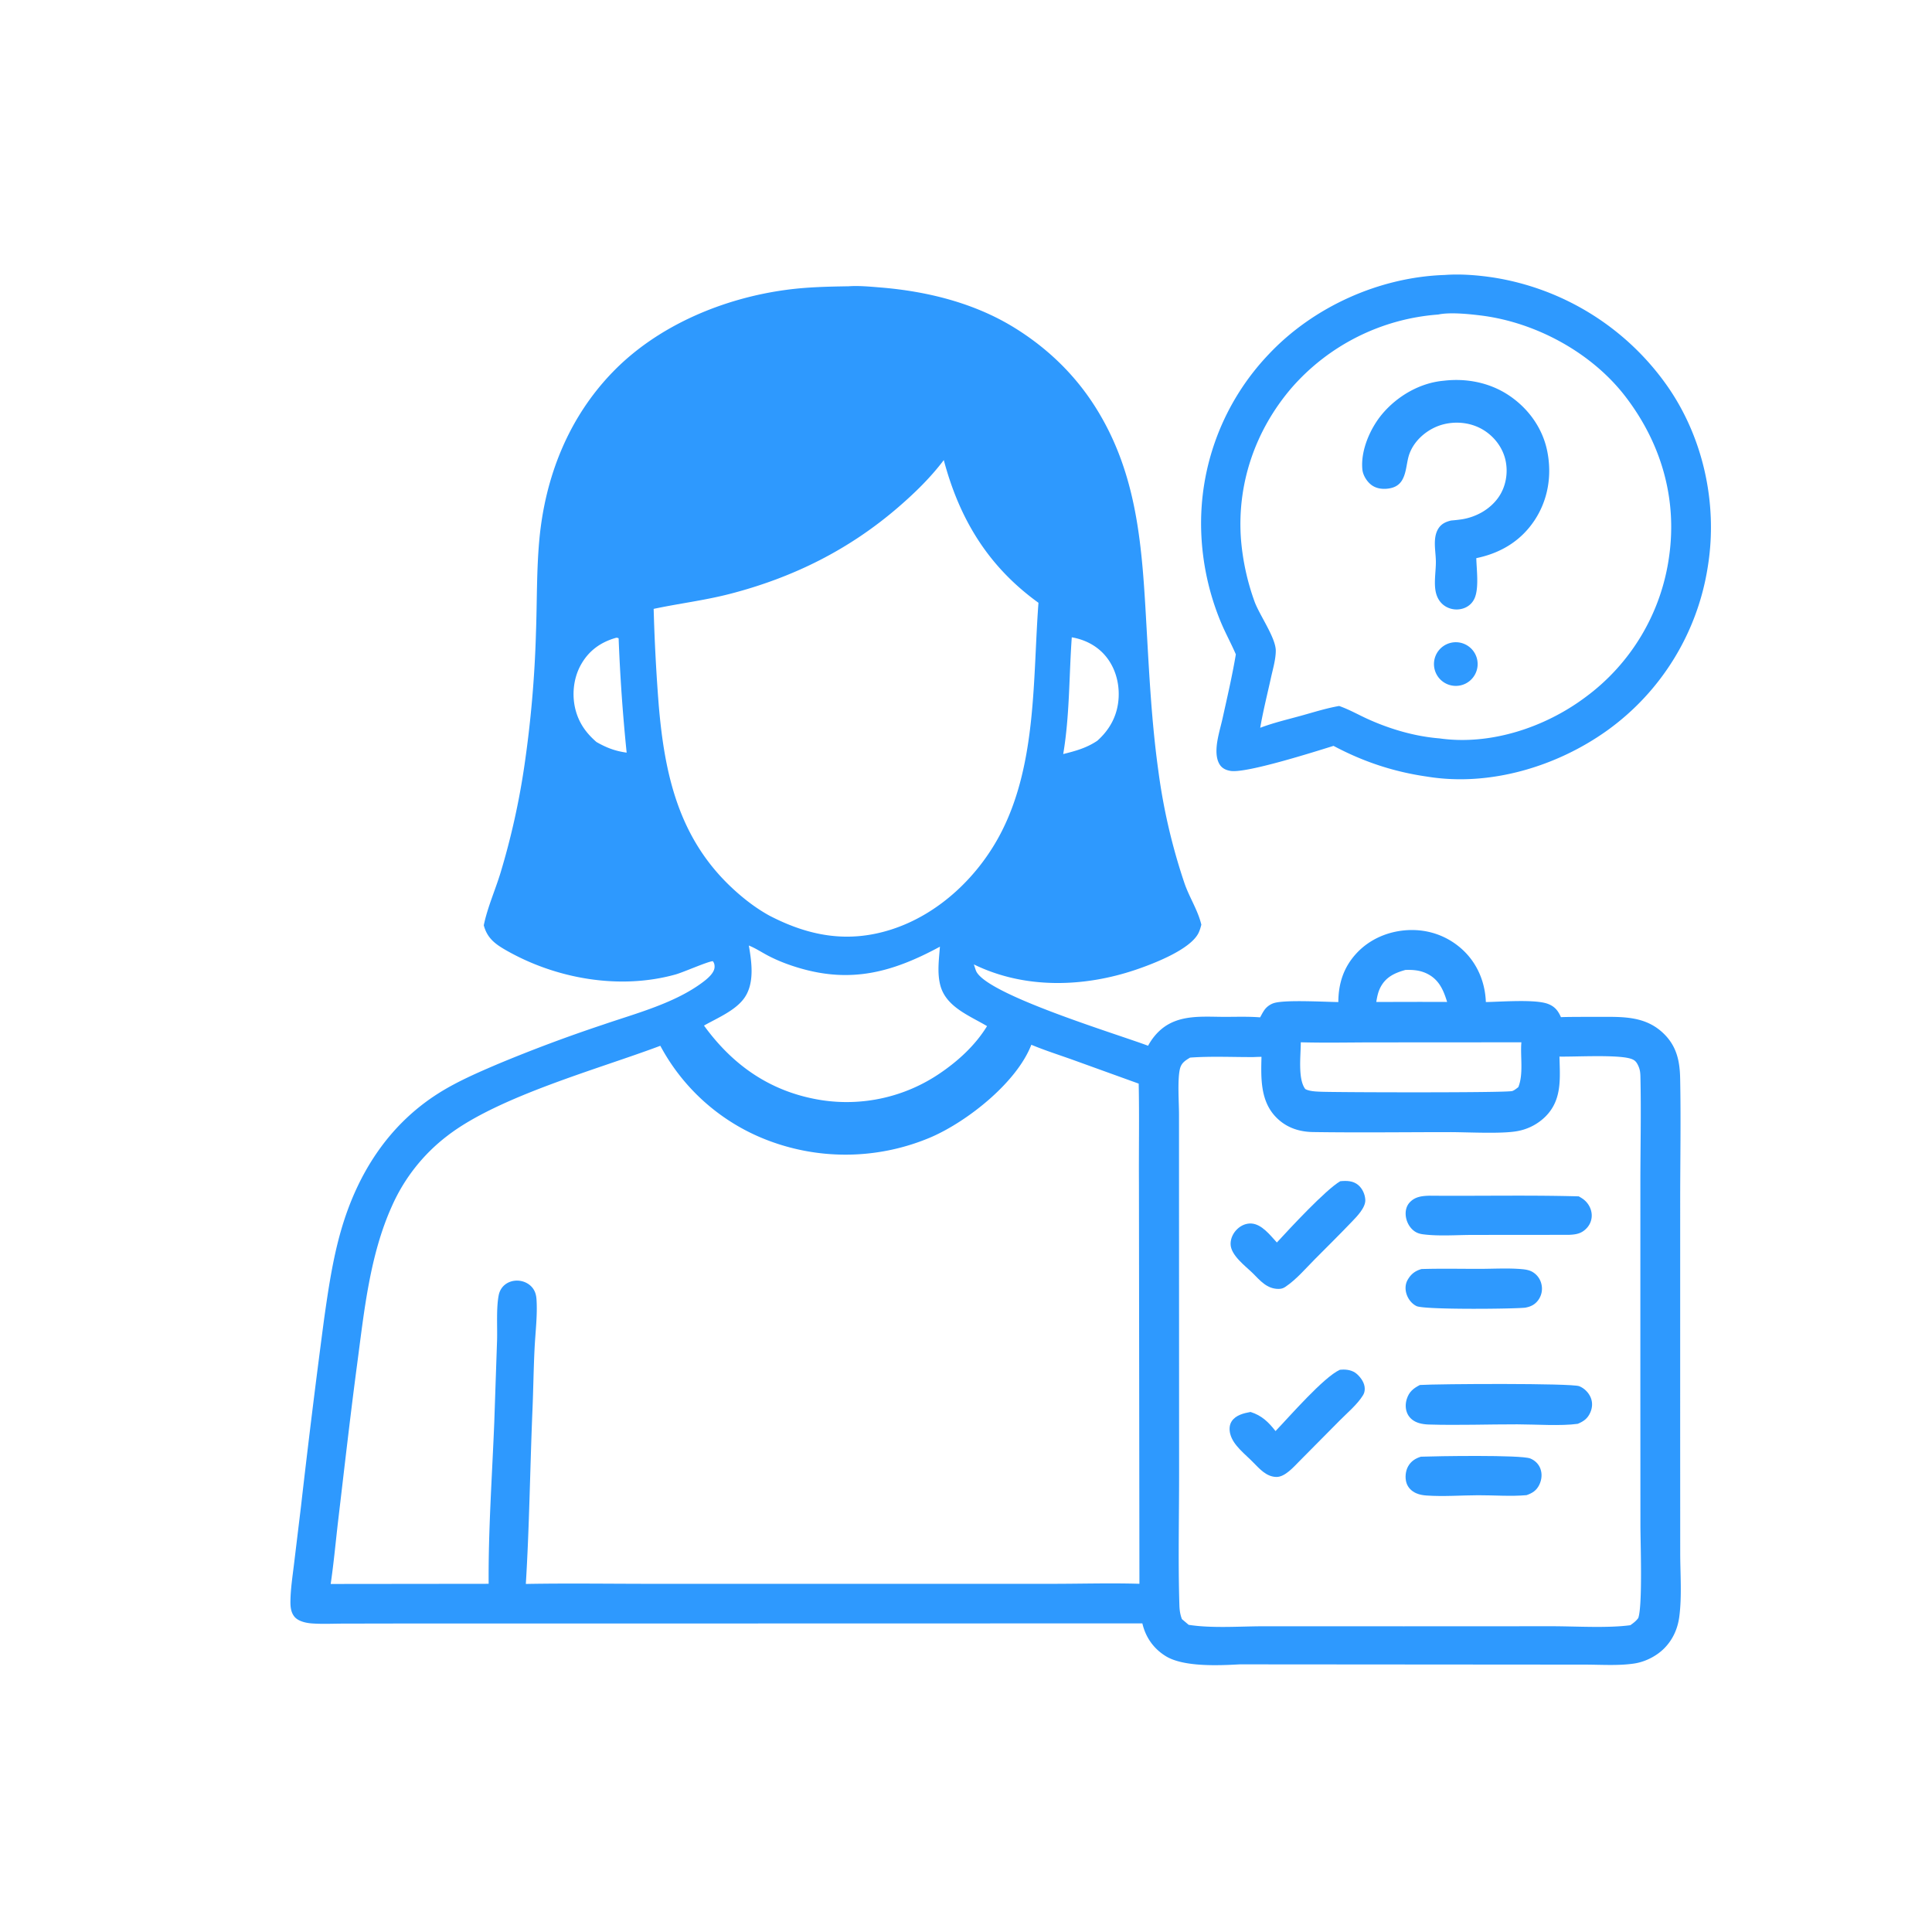 <?xml version="1.0" encoding="UTF-8"?>
<svg xmlns="http://www.w3.org/2000/svg" width="1024" height="1024">
  <path fill="#2E99FE" d="M449.802 151.733c5.391-.389 11.349.19 16.751.628 24.728 2.006 49.746 8.158 71.04 21.291 17.385 10.723 32.006 24.748 42.942 42.046 22.853 36.143 24.816 75.383 27.155 116.734 1.434 25.366 2.745 50.941 6.257 76.12a315 315 0 0 0 13.784 59.381c2.542 7.534 7.175 14.443 9.001 22.152-.359 1.454-.763 2.855-1.4 4.217-4.22 9.024-24.369 16.627-33.254 19.646-27.778 9.438-59.149 10.305-85.916-2.793.185.567.385 1.129.568 1.696.191.59.358 1.179.601 1.75 5.327 12.534 74.784 33.472 91.179 39.669 1.783-3.341 4.276-6.51 7.204-8.922 9.47-7.8 21.922-6.405 33.357-6.393 6.236.006 12.6-.238 18.816.269.926-1.656 1.863-3.633 3.185-5.004 1.193-1.236 2.836-2.236 4.498-2.671 6.469-1.695 26.172-.525 33.772-.44.044-9.68 2.705-18.153 9.261-25.437 7.135-7.928 17.338-12.244 27.918-12.7 10.763-.464 20.958 3.194 28.848 10.569 7.694 7.192 11.782 17.102 12.163 27.561 7.896-.1 26.106-1.603 32.909.976 3.599 1.364 5.379 3.596 6.892 7.044a36 36 0 0 1 1.643-.068c6.433-.123 12.88-.081 19.315-.101 12.29-.038 24.035-.332 33.506 8.882 6.882 6.695 8.535 14.535 8.718 23.768.429 21.536.027 43.162.018 64.706l-.009 123.011.027 63.765c.006 11.026.936 22.907-.49 33.802-.833 6.36-3.438 12.195-7.994 16.779-4.099 4.125-10.091 7.158-15.87 8.029-8.356 1.258-17.646.602-26.101.589l-43.308-.034-139.721-.106c-11.13.614-29.709 1.452-39.148-4.326-6.49-3.973-10.727-10.025-12.441-17.388l-295.399.066-96.182-.003-31.768.058c-5.548.011-11.245.302-16.769-.092-3.1-.221-7.354-1.098-9.39-3.685-1.844-2.344-2.07-5.327-2.029-8.193.091-6.435 1.099-12.984 1.871-19.369l3.642-30.107a5508 5508 0 0 1 12.351-100.18c2.211-15.6 4.561-31.512 8.927-46.684 8.66-30.089 25.17-56.154 52.081-73.028 9.705-6.086 20.785-10.874 31.318-15.362a810 810 0 0 1 55.814-20.862c17.485-6.006 38.092-11.353 52.968-22.724 2.21-1.69 5.636-4.58 5.82-7.584.073-1.192-.157-2.307-.927-3.233-2.731.145-15.543 5.864-19.779 7.046-29.781 8.302-63.624 2.237-90.1-13.003-5.745-3.306-9.752-6.445-11.516-13.064 1.946-9.527 6.203-18.919 9.018-28.299a393 393 0 0 0 12.523-56.399 603 603 0 0 0 6.117-70.279c.61-16.408.281-32.948 1.782-49.304 3.067-33.433 15.489-64.92 39.149-89.207 23.905-24.54 58.453-38.919 92.156-43.37 10.882-1.437 21.689-1.665 32.646-1.836M349.986 554.29c-32.859 12.366-85.855 26.775-112.977 47.787a95.4 95.4 0 0 0-29.241 37.097c-11.808 26.112-14.746 55.82-18.481 83.919-3.625 27.271-6.715 54.652-9.954 81.974-1.361 11.476-2.375 23.04-4.062 34.47l83.727-.091c-.22-28.079 1.843-57.343 2.975-85.481l1.489-43.772c.19-7.182-.477-16.838.86-23.69.385-1.975 1.328-3.795 2.812-5.167 1.975-1.827 4.667-2.692 7.338-2.578 2.914.124 5.783 1.412 7.651 3.682 1.524 1.851 2.089 3.969 2.242 6.325.541 8.346-.59 17.297-1.014 25.672-.552 10.887-.666 21.803-1.124 32.701-1.295 30.78-1.631 61.636-3.525 92.387 21.667-.402 43.394-.079 65.067-.071l119.12.008 94.743-.007c15.388-.002 30.92-.478 46.288-.012l-.255-212.694c-.109-17.473.242-34.937-.134-52.406l-35.29-12.746c-7.198-2.565-14.564-4.908-21.612-7.853-7.733 19.971-33.623 40.374-52.707 48.788a115.5 115.5 0 0 1-87.701 1.589 108.23 108.23 0 0 1-56.235-49.831m318.626 5.849q-2.166.03-4.331.134c-11.073.037-22.494-.527-33.513.281-2.685 1.625-4.66 2.868-5.401 6.068-1.356 5.854-.459 17.821-.465 24.157l.01 57.173.041 132.659c.007 23.346-.563 46.828.151 70.152.08 2.605.401 4.939 1.335 7.39l3.575 3.031c12.137 1.95 27.353.778 39.77.775l74.356.018 78.571-.036c12.158.009 29.722 1.069 41.407-.554 1.678-1.173 2.976-2.148 4.204-3.796 2.352-6.735 1.146-39.931 1.142-49.333l-.039-76.305.013-105.519c.016-18.624.452-37.341.018-55.954-.053-2.295-.311-3.959-1.335-6.017-1.014-2.039-1.987-2.806-4.138-3.43-7.244-2.103-28.926-.87-37.431-1.019.246 11.369 1.487 22.759-7.28 31.635a28.23 28.23 0 0 1-14.947 7.847c-8.335 1.588-26.594.554-35.802.555-24.174.003-48.401.322-72.57-.041-7.505-.113-14.248-2.379-19.588-7.831-8.436-8.613-8.035-20.844-7.753-32.04m20.83-7.706c.02 6.795-1.654 19.546 2.386 24.782 2.173 1.236 5.871 1.328 8.371 1.429 8.576.345 98.358.605 101.342-.38 1.08-.356 2.262-1.35 3.185-2.035 2.867-7.005.982-16.295 1.638-23.787l-77.211.048c-13.209-.005-26.513.31-39.711-.057M563.527 399.668c6.57-1.642 12.341-3.212 18.041-7.034 6.839-6.083 10.845-13.71 11.33-22.933.431-8.222-2.033-16.591-7.599-22.773-4.498-4.994-10.658-8.021-17.235-9.138-1.46 20.46-1.108 41.634-4.537 61.878m-247.403-6.397c5.362 3.059 9.883 4.788 16.014 5.642a952 952 0 0 1-4.253-60.618c-.992-.338-.526-.292-1.381-.245-8.212 2.329-14.508 6.872-18.672 14.399-4.063 7.344-4.885 16.644-2.543 24.667 1.944 6.657 5.641 11.64 10.835 16.155M729.46 531.066l23.096-.049 14.443.032c-1.848-6.017-4.101-11.45-9.96-14.639-3.883-2.113-7.808-2.457-12.11-2.326-5.37 1.494-9.949 3.484-12.882 8.53-1.555 2.674-2.102 5.449-2.587 8.452m-332.563-29.92c1.509 8.72 3.108 19.797-2.237 27.593-4.695 6.85-14.472 10.821-21.528 14.838 15.547 21.408 35.675 35.279 62.063 39.49a87.78 87.78 0 0 0 63.025-14.22c9.73-6.603 18.746-14.88 24.936-24.982-9.265-5.523-21.728-10.13-24.757-21.57-1.755-6.629-.73-13.794-.221-20.53-25.011 13.511-47.035 19.597-75.134 11.129-5.554-1.674-10.868-3.709-16.009-6.405-3.305-1.733-6.685-3.986-10.138-5.343m103.334-257.297c-7.005 9.25-15.128 17.194-23.875 24.765-26.263 22.736-55.962 37.494-89.544 46.172-13.361 3.453-26.923 5.066-40.359 7.933a997 997 0 0 0 2.679 50.857c3.12 36.961 10.597 70.687 38.976 97.144 5.916 5.516 12.475 10.595 19.566 14.516 20.979 10.918 41.713 14.787 64.703 7.432 25.49-8.155 46.698-28.545 58.631-52.166 18.532-36.685 16.417-81.06 19.403-121.012-26.603-19.18-41.843-44.282-50.18-75.641"></path>
  <path fill="#2E99FE" d="M752.58 734.07c9.865-.618 80.335-1.004 84.476.649 2.705 1.08 5.074 3.491 6.129 6.199.993 2.547.798 5.25-.291 7.73-1.414 3.22-3.503 4.692-6.654 6.007-8.843 1.244-22.48.29-32.011.274-15.594-.027-31.406.571-46.962.096-1.674-.052-3.365-.254-4.981-.708-2.624-.737-4.939-2.299-6.195-4.768-1.268-2.493-1.299-5.418-.465-8.047 1.21-3.817 3.496-5.666 6.954-7.432"></path>
  <path fill="#2E99FE" d="M757.718 633.744c26.34.218 52.728-.376 79.055.352 1.027.591 2.074 1.19 2.978 1.962 2.25 1.92 3.754 4.759 3.893 7.735a9.74 9.74 0 0 1-2.672 7.159c-2.732 2.918-5.583 3.364-9.391 3.539l-51.044.043c-8.526.012-17.824.763-26.271-.322-1.912-.245-3.558-.792-5.066-2.018-2.384-1.937-3.869-4.96-4.136-8.002-.225-2.562.39-5.098 2.198-6.99 2.88-3.013 6.563-3.346 10.456-3.458"></path>
  <path fill="#2E99FE" d="M710.353 626.072c3.398-.338 6.836-.283 9.578 2.053 2.189 1.866 3.539 4.881 3.703 7.731.244 4.234-4.497 8.939-7.263 11.832-6.41 6.703-13.031 13.23-19.565 19.812-4.904 4.94-9.8 10.736-15.595 14.605-1.178.787-2.254 1.055-3.67 1.045-6.053-.043-9.597-4.372-13.545-8.323-3.909-3.832-11.694-9.489-11.758-15.457-.033-3.01 1.409-5.954 3.587-7.99 2.035-1.903 4.643-3.058 7.459-2.886 5.547.339 9.968 6.26 13.493 10.052 6.995-7.595 25.662-27.788 33.576-32.474"></path>
  <path fill="#2E99FE" d="M710.156 726.019c.252-.023.503-.049.754-.069 2.957-.225 6.092.32 8.349 2.368 2.159 1.959 4.126 4.811 4.086 7.836-.016 1.264-.276 2.31-.948 3.394-3.046 4.919-8.27 9.241-12.347 13.37l-21.257 21.451c-3.031 3.034-7.738 8.575-12.363 8.446-5.224-.147-8.745-4.215-12.147-7.651-4.206-4.381-10.626-8.991-12.212-15.08-.584-2.245-.553-4.79.755-6.785 2.136-3.259 6.404-4.292 9.988-4.931 5.971 1.887 9.477 5.327 13.238 10.127 7.48-7.767 25.5-28.582 34.104-32.476"></path>
  <path fill="#2E99FE" d="M753.413 672.617c10.355-.316 20.793-.08 31.157-.101 7.243-.015 14.822-.477 22.026.154 1.891.165 3.808.463 5.49 1.388a10.04 10.04 0 0 1 4.909 6.606c.681 2.87.092 5.895-1.615 8.301-1.759 2.492-4.061 3.604-6.999 4.131-6.568.7-53.493 1.148-57.594-.842-2.471-1.199-4.336-3.584-5.219-6.148-.871-2.53-.844-5.371.503-7.732 1.76-3.088 3.979-4.792 7.342-5.757"></path>
  <path fill="#2E99FE" d="M753.106 772.078c7.617-.294 53.062-1.072 57.995.953 2.407.988 4.363 2.842 5.3 5.29 1.093 2.855.76 6.035-.585 8.739-1.483 2.982-3.658 4.339-6.703 5.401-8.39.753-17.221.017-25.662.049-8.997.034-18.379.772-27.334.144-1.914-.134-3.745-.438-5.511-1.216-2.396-1.054-4.335-2.923-5.14-5.454-.871-2.74-.538-6.283.868-8.794 1.519-2.711 3.872-4.223 6.772-5.112"></path>
  <path fill="#2E99FE" d="M765.714 145.741c8.47-.637 17.515.098 25.899 1.363a139.1 139.1 0 0 1 90.632 55.457c20.268 27.738 28.405 63.954 22.93 97.744a131.63 131.63 0 0 1-53.142 86.728c-26.873 19.295-62.492 29.995-95.569 24.596-17.688-2.522-33.904-7.895-49.662-16.3-10.147 3.143-46.095 14.591-54.522 13.279-2.286-.356-4.39-1.255-5.712-3.232-1.639-2.45-1.925-5.725-1.786-8.588.26-5.359 2.101-11.038 3.26-16.279 2.472-11.177 5.082-22.386 6.981-33.676-2.411-5.634-5.387-11.024-7.776-16.679a137.1 137.1 0 0 1-10.575-48.395 129.84 129.84 0 0 1 35.77-93.976c23.692-25.19 58.715-40.921 93.272-42.042m-97.771 240.001c6.939-2.634 14.287-4.364 21.439-6.334 6.734-1.855 13.507-4.034 20.394-5.221l.648.231c5.067 1.838 9.787 4.542 14.694 6.758 11.804 5.33 24.878 9.154 37.824 10.186 26.874 3.829 55.791-5.74 77.238-21.742a111.4 111.4 0 0 0 44.524-74.988c4.28-30.706-4.414-59.973-23.172-84.423-17.89-23.32-47.552-39.383-76.617-42.989-6.333-.785-16.436-1.836-22.642-.509a114.3 114.3 0 0 0-77.767 38.944c-19.279 22.537-29.067 51.055-26.718 80.729a127.1 127.1 0 0 0 7.159 32.488c2.617 7.176 11.314 19.247 11.243 26.112-.049 4.671-1.53 9.584-2.532 14.136-1.944 8.836-4.192 17.707-5.715 26.622"></path>
  <path fill="#2E99FE" d="M765.214 201.797c11.788-1.41 23.96.895 33.981 7.397 10.555 6.85 18.347 17.449 20.86 29.862 2.586 12.774.493 25.874-6.754 36.776-7.315 11.002-18.037 17.359-30.832 20.002.127 5.959 1.49 15.697-.872 21.173-1.103 2.557-3.111 4.415-5.728 5.364a11.45 11.45 0 0 1-9.222-.685c-2.735-1.478-4.533-3.927-5.399-6.882-1.53-5.215-.127-11.886-.209-17.338-.058-3.795-.773-7.626-.459-11.413.165-1.994.628-3.987 1.669-5.714 1.611-2.672 3.93-3.751 6.864-4.455a88 88 0 0 0 5.465-.603c7.697-1.164 15.096-5.228 19.623-11.661 3.874-5.504 5.168-12.694 3.838-19.258-1.37-6.766-5.749-12.683-11.567-16.326-6.281-3.932-14.079-4.935-21.231-3.176-8.514 2.095-16.63 8.93-18.817 17.645-1.005 4.009-1.195 8.68-3.434 12.244-1.499 2.385-3.767 3.614-6.504 4.1-3.343.595-6.991.225-9.735-1.908-2.373-1.845-4.369-5.1-4.667-8.112-.998-10.098 4.21-21.939 10.611-29.505 8.036-9.5 19.999-16.437 32.519-17.527"></path>
  <path fill="#2E99FE" d="M768.302 340.878c6.165-1.836 12.644 1.707 14.423 7.888 1.78 6.181-1.823 12.627-8.02 14.35a11.573 11.573 0 0 1-14.669-11.366 11.57 11.57 0 0 1 8.266-10.872"></path>
</svg>
